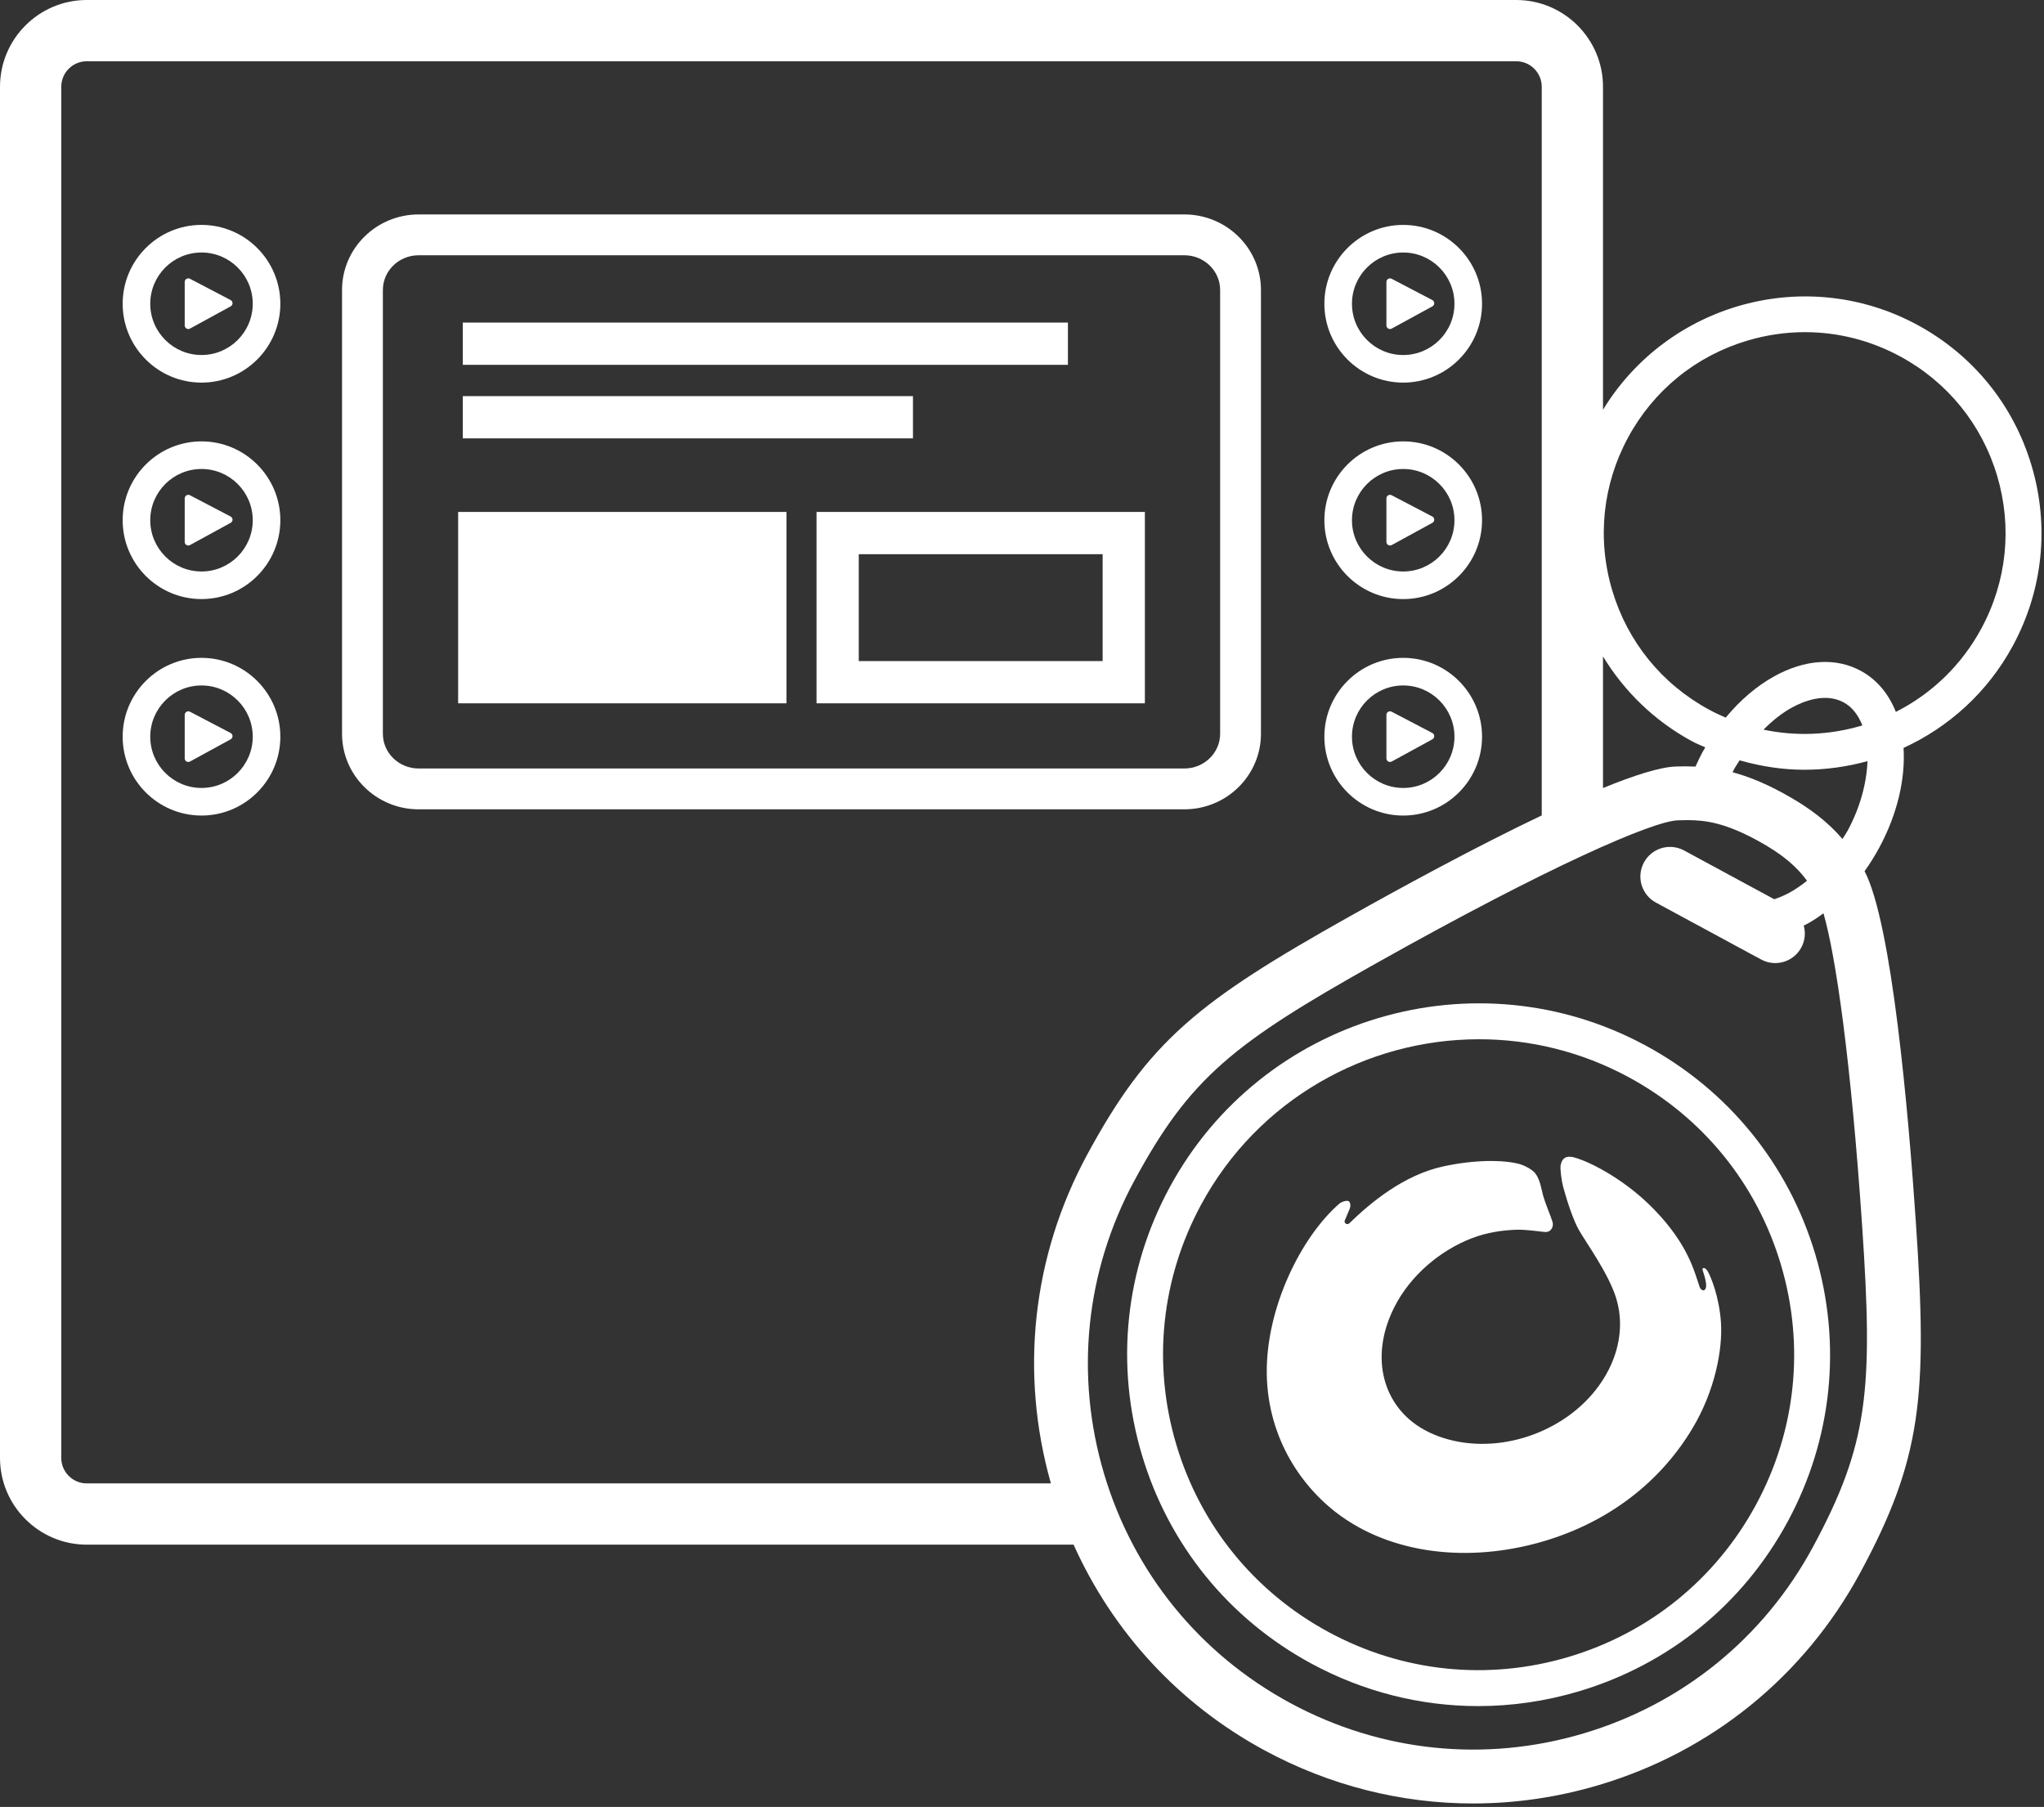 <?xml version="1.0" encoding="UTF-8"?>
<svg width="181px" height="160px" viewBox="0 0 181 160" version="1.1" xmlns="http://www.w3.org/2000/svg" xmlns:xlink="http://www.w3.org/1999/xlink">
    <rect x="0" y="0" width="181" height="160" fill="#333333" stroke="none"/>
    <!-- Generator: Sketch 48.2 (47327) - http://www.bohemiancoding.com/sketch -->
    <title>1</title>
    <desc>Created with Sketch.</desc>
    <defs>
        <polygon id="path-1" points="0 159.692 180.779 159.692 180.779 0 0 0"></polygon>
    </defs>
    <g id="Desktop-404" stroke="none" stroke-width="1" fill="none" fill-rule="evenodd" transform="translate(-1181, -403)">
        <g id="1" transform="translate(1181, 403)">
            <path d="M33.904,64.974 L33.904,25.677 C33.904,23.982 35.324,22.603 37.069,22.603 L104.879,22.603 C106.625,22.603 108.045,23.982 108.045,25.677 L108.045,64.974 C108.045,66.668 106.625,68.047 104.879,68.047 L37.069,68.047 C35.324,68.047 33.904,66.668 33.904,64.974 M111.66,64.974 L111.66,25.677 C111.66,21.988 108.619,18.988 104.879,18.988 L37.069,18.988 C33.33,18.988 30.288,21.988 30.288,25.677 L30.288,64.974 C30.288,68.662 33.33,71.663 37.069,71.663 L104.879,71.663 C108.619,71.663 111.66,68.662 111.66,64.974" id="Fill-1" fill="#FFFFFF"></path>
            <path d="M17.843,50.603 C15.341,50.603 13.305,48.567 13.305,46.065 C13.305,43.562 15.341,41.527 17.843,41.527 C20.346,41.527 22.381,43.562 22.381,46.065 C22.381,48.567 20.346,50.603 17.843,50.603 M17.843,39.083 C13.993,39.083 10.862,42.215 10.862,46.065 C10.862,49.915 13.993,53.046 17.843,53.046 C21.693,53.046 24.825,49.915 24.825,46.065 C24.825,42.215 21.693,39.083 17.843,39.083" id="Fill-3" fill="#FFFFFF"></path>
            <path d="M16.82,43.852 C16.608,43.742 16.357,43.895 16.357,44.133 L16.357,47.985 C16.357,48.226 16.613,48.378 16.825,48.263 L20.427,46.294 C20.649,46.173 20.645,45.853 20.422,45.736 L16.82,43.852 Z" id="Fill-5" fill="#FFFFFF"></path>
            <path d="M17.843,69.771 C15.341,69.771 13.305,67.735 13.305,65.233 C13.305,62.73 15.341,60.695 17.843,60.695 C20.346,60.695 22.381,62.73 22.381,65.233 C22.381,67.735 20.346,69.771 17.843,69.771 M17.843,58.251 C13.993,58.251 10.862,61.383 10.862,65.233 C10.862,69.083 13.993,72.214 17.843,72.214 C21.693,72.214 24.825,69.083 24.825,65.233 C24.825,61.383 21.693,58.251 17.843,58.251" id="Fill-7" fill="#FFFFFF"></path>
            <path d="M16.82,63.02 C16.608,62.91 16.357,63.063 16.357,63.301 L16.357,67.153 C16.357,67.394 16.613,67.546 16.825,67.431 L20.427,65.462 C20.649,65.341 20.645,65.021 20.422,64.904 L16.82,63.02 Z" id="Fill-9" fill="#FFFFFF"></path>
            <path d="M17.843,31.435 C15.341,31.435 13.305,29.399 13.305,26.896 C13.305,24.393 15.341,22.358 17.843,22.358 C20.346,22.358 22.381,24.393 22.381,26.896 C22.381,29.399 20.346,31.435 17.843,31.435 M17.843,19.914 C13.993,19.914 10.862,23.046 10.862,26.896 C10.862,30.746 13.993,33.879 17.843,33.879 C21.693,33.879 24.825,30.746 24.825,26.896 C24.825,23.046 21.693,19.914 17.843,19.914" id="Fill-11" fill="#FFFFFF"></path>
            <path d="M16.82,24.684 C16.608,24.574 16.357,24.727 16.357,24.965 L16.357,28.817 C16.357,29.058 16.613,29.21 16.825,29.095 L20.427,27.126 C20.649,27.005 20.645,26.685 20.422,26.568 L16.82,24.684 Z" id="Fill-13" fill="#FFFFFF"></path>
            <path d="M124.257,41.527 C126.759,41.527 128.795,43.563 128.795,46.065 C128.795,48.568 126.759,50.603 124.257,50.603 C121.755,50.603 119.719,48.568 119.719,46.065 C119.719,43.563 121.755,41.527 124.257,41.527 M124.257,53.047 C128.107,53.047 131.238,49.915 131.238,46.065 C131.238,42.215 128.107,39.083 124.257,39.083 C120.407,39.083 117.275,42.215 117.275,46.065 C117.275,49.915 120.407,53.047 124.257,53.047" id="Fill-15" fill="#FFFFFF"></path>
            <path d="M123.238,48.264 L126.841,46.294 C127.063,46.173 127.06,45.853 126.835,45.736 L123.233,43.852 C123.022,43.742 122.77,43.895 122.77,44.133 L122.77,47.986 C122.77,48.225 123.027,48.379 123.238,48.264" id="Fill-17" fill="#FFFFFF"></path>
            <path d="M124.257,60.695 C126.759,60.695 128.795,62.731 128.795,65.233 C128.795,67.736 126.759,69.771 124.257,69.771 C121.755,69.771 119.719,67.736 119.719,65.233 C119.719,62.731 121.755,60.695 124.257,60.695 M124.257,72.215 C128.107,72.215 131.238,69.083 131.238,65.233 C131.238,61.383 128.107,58.251 124.257,58.251 C120.407,58.251 117.275,61.383 117.275,65.233 C117.275,69.083 120.407,72.215 124.257,72.215" id="Fill-19" fill="#FFFFFF"></path>
            <path d="M123.238,67.431 L126.841,65.463 C127.063,65.341 127.06,65.022 126.835,64.904 L123.233,63.02 C123.022,62.91 122.77,63.063 122.77,63.301 L122.77,67.153 C122.77,67.394 123.027,67.546 123.238,67.431" id="Fill-21" fill="#FFFFFF"></path>
            <path d="M124.257,22.359 C126.759,22.359 128.795,24.394 128.795,26.897 C128.795,29.4 126.759,31.436 124.257,31.436 C121.755,31.436 119.719,29.4 119.719,26.897 C119.719,24.394 121.755,22.359 124.257,22.359 M124.257,33.879 C128.107,33.879 131.238,30.747 131.238,26.897 C131.238,23.047 128.107,19.915 124.257,19.915 C120.407,19.915 117.275,23.047 117.275,26.897 C117.275,30.747 120.407,33.879 124.257,33.879" id="Fill-23" fill="#FFFFFF"></path>
            <path d="M123.238,29.096 L126.841,27.127 C127.063,27.006 127.06,26.686 126.835,26.569 L123.233,24.685 C123.022,24.575 122.77,24.728 122.77,24.966 L122.77,28.818 C122.77,29.058 123.027,29.211 123.238,29.096" id="Fill-25" fill="#FFFFFF"></path>
            <path d="M155.5,133.234 C151.951,139.796 146.06,144.584 138.909,146.713 C131.76,148.842 124.209,148.061 117.646,144.513 C111.084,140.964 106.297,135.073 104.166,127.923 C102.036,120.774 102.817,113.222 106.366,106.659 C111.415,97.325 121.046,92.022 130.981,92.022 C135.463,92.022 140.009,93.102 144.22,95.38 C150.783,98.929 155.57,104.82 157.7,111.971 C159.83,119.121 159.049,126.672 155.5,133.234 M145.733,92.583 C130.641,84.423 111.729,90.06 103.569,105.148 C99.617,112.457 98.747,120.868 101.12,128.83 C103.493,136.795 108.825,143.357 116.134,147.31 C120.744,149.803 125.793,151.069 130.891,151.069 C133.875,151.069 136.876,150.637 139.817,149.76 C147.781,147.387 154.343,142.055 158.297,134.745 C162.249,127.437 163.12,119.027 160.747,111.063 C158.374,103.099 153.042,96.536 145.733,92.583" id="Fill-27" fill="#FFFFFF"></path>
            <path d="M175.448,55.66 C173.708,58.878 171.076,61.416 167.882,63.036 C167.251,61.454 166.213,60.177 164.768,59.396 C162.559,58.202 159.84,58.376 157.106,59.889 C155.545,60.754 154.081,62.008 152.813,63.544 C152.318,63.331 151.828,63.101 151.349,62.842 C147.171,60.582 144.123,56.831 142.767,52.28 C141.41,47.728 141.907,42.92 144.168,38.743 C146.427,34.564 150.178,31.516 154.73,30.161 C156.41,29.659 158.126,29.411 159.832,29.411 C162.746,29.411 165.632,30.136 168.267,31.561 C172.445,33.82 175.492,37.572 176.849,42.123 C178.206,46.676 177.708,51.482 175.448,55.66 M156.161,64.608 C156.941,63.826 157.772,63.154 158.646,62.67 C159.659,62.108 161.608,61.303 163.256,62.192 C164.018,62.604 164.558,63.329 164.916,64.232 C164.906,64.235 164.896,64.239 164.886,64.243 C162.005,65.1 159.023,65.211 156.161,64.608 M163.606,73.563 C163.468,73.819 163.302,74.046 163.153,74.29 C161.92,72.852 160.324,71.544 157.839,70.201 C156.177,69.301 154.753,68.738 153.425,68.381 C153.469,68.295 153.503,68.207 153.549,68.122 C153.701,67.841 153.882,67.591 154.047,67.324 C155.936,67.864 157.859,68.159 159.773,68.159 C161.672,68.159 163.554,67.897 165.371,67.396 C165.297,69.311 164.733,71.48 163.606,73.563 M160.524,137.006 C156.184,145.027 148.982,150.88 140.242,153.484 C131.504,156.087 122.271,155.133 114.249,150.794 C106.228,146.455 100.375,139.254 97.771,130.513 C95.167,121.773 96.121,112.542 100.46,104.521 C105.397,95.392 109.23,92.392 121.843,85.307 C137.221,76.671 146.344,72.721 148.564,72.637 C148.847,72.626 149.126,72.618 149.406,72.618 C151.091,72.618 152.794,72.892 155.571,74.394 C157.952,75.682 159.142,76.805 160.015,77.987 C159.528,78.381 159.025,78.729 158.509,79.015 C158.145,79.217 157.657,79.449 157.11,79.624 L149.129,75.307 C147.855,74.618 146.263,75.092 145.574,76.367 C144.886,77.64 145.36,79.231 146.634,79.921 L155.953,84.961 C157.228,85.651 158.819,85.176 159.508,83.902 C159.844,83.281 159.899,82.585 159.724,81.954 C159.833,81.899 159.941,81.857 160.05,81.796 C160.535,81.527 161.009,81.21 161.473,80.868 C162.556,84.607 163.902,93.853 164.899,108.594 C165.874,123.026 165.461,127.875 160.524,137.006 M93.059,131.35 L7.684,131.35 C6.438,131.35 5.425,130.337 5.425,129.091 L5.425,7.685 C5.425,6.438 6.438,5.425 7.684,5.425 L134.264,5.425 C135.51,5.425 136.524,6.438 136.524,7.685 L136.524,72.201 C130.696,74.98 124.158,78.538 119.508,81.15 C106.138,88.658 101.74,92.131 96.266,102.252 C91.408,111.234 90.282,121.545 93.059,131.35 M150.14,67.878 C149.56,67.853 148.979,67.849 148.384,67.872 C146.975,67.925 144.683,68.66 141.949,69.777 L141.949,58.127 C143.813,61.186 146.465,63.815 149.836,65.639 C150.219,65.845 150.615,65.997 151.005,66.178 C150.922,66.323 150.833,66.463 150.753,66.61 C150.528,67.025 150.333,67.452 150.14,67.878 M179.895,41.216 C178.297,35.85 174.704,31.428 169.78,28.765 C159.941,23.442 147.715,26.845 141.949,36.279 L141.949,7.685 C141.949,3.448 138.502,0 134.264,0 L7.684,0 C3.447,0 0,3.448 0,7.685 L0,129.091 C0,133.327 3.447,136.775 7.684,136.775 L95.068,136.775 C98.546,144.511 104.393,150.884 111.98,154.988 C117.747,158.107 124.062,159.692 130.44,159.692 C134.172,159.692 137.927,159.149 141.604,158.054 C151.565,155.085 159.773,148.416 164.718,139.274 C170.192,129.151 170.69,123.571 169.656,108.272 C168.997,98.531 167.537,81.752 165.111,77.14 C165.577,76.49 166.01,75.8 166.402,75.075 C168.037,72.054 168.731,68.934 168.563,66.224 C172.55,64.395 176.002,61.319 178.245,57.173 C180.908,52.248 181.494,46.581 179.895,41.216" id="Fill-29" fill="#FFFFFF"></path>
            <path d="M151.195,112.521 C150.955,112.181 150.702,112.231 150.769,112.454 C150.909,112.924 151.008,113.167 151.068,113.61 C151.181,114.435 150.623,114.413 150.472,113.858 C150.017,112.51 149.449,110.17 146.492,107.111 C144.047,104.58 141.015,102.947 139.432,102.495 C138.83,102.323 138.328,102.421 138.194,103.204 C138.141,103.517 138.271,104.542 138.438,105.156 C138.815,106.545 139.355,108.094 139.793,108.874 C140.415,109.982 142.424,112.729 143.106,114.923 C144.349,118.919 142.197,123.349 138.185,125.842 C134.255,128.285 129.463,128.452 126.094,126.589 C122.541,124.624 121.195,120.276 123.458,115.768 C124.871,112.95 127.516,110.734 130.294,109.656 C131.758,109.088 133.092,108.941 134.213,108.891 C135.183,108.847 136.603,109.1 136.899,109.088 C137.406,109.069 137.605,108.542 137.468,108.166 C137.347,107.732 136.878,106.694 136.632,105.813 C136.5,105.341 136.395,104.486 135.962,103.908 C135.672,103.52 134.894,103.167 134.609,103.087 C133.132,102.674 130.588,102.69 127.884,103.263 C124.281,104.025 121.331,106.531 119.492,108.312 C119.3,108.499 119.015,108.315 119.069,108.105 C119.498,107.022 119.67,106.9 119.532,106.494 C119.406,106.123 118.703,106.491 118.637,106.548 C115.166,109.552 112.096,115.877 112.175,121.635 C112.256,127.443 115.378,131.875 118.844,134.314 C123.848,137.836 130.754,138.324 137.047,136.365 C142.446,134.684 147.012,131.302 149.921,126.391 C151.857,123.123 152.546,119.51 152.396,117.139 C152.255,114.899 151.517,113.048 151.195,112.521" id="Fill-31" fill="#FFFFFF"></path>
            <mask id="mask-2" fill="white">
                <use xlink:href="#path-1"></use>
            </mask>
            <g id="Clip-34"></g>
            <polygon id="Fill-33" fill="#FFFFFF" mask="url(#mask-2)" points="40.569 62.276 69.644 62.276 69.644 45.331 40.569 45.331"></polygon>
            <path d="M76.046,58.536 L97.64,58.536 L97.64,49.072 L76.046,49.072 L76.046,58.536 Z M72.306,62.276 L101.381,62.276 L101.381,45.331 L72.306,45.331 L72.306,62.276 Z" id="Fill-35" fill="#FFFFFF" mask="url(#mask-2)"></path>
            <polygon id="Fill-36" fill="#FFFFFF" mask="url(#mask-2)" points="40.982 32.304 94.566 32.304 94.566 28.564 40.982 28.564"></polygon>
            <polygon id="Fill-37" fill="#FFFFFF" mask="url(#mask-2)" points="40.982 38.816 80.845 38.816 80.845 35.076 40.982 35.076"></polygon>
        </g>
    </g>
</svg>